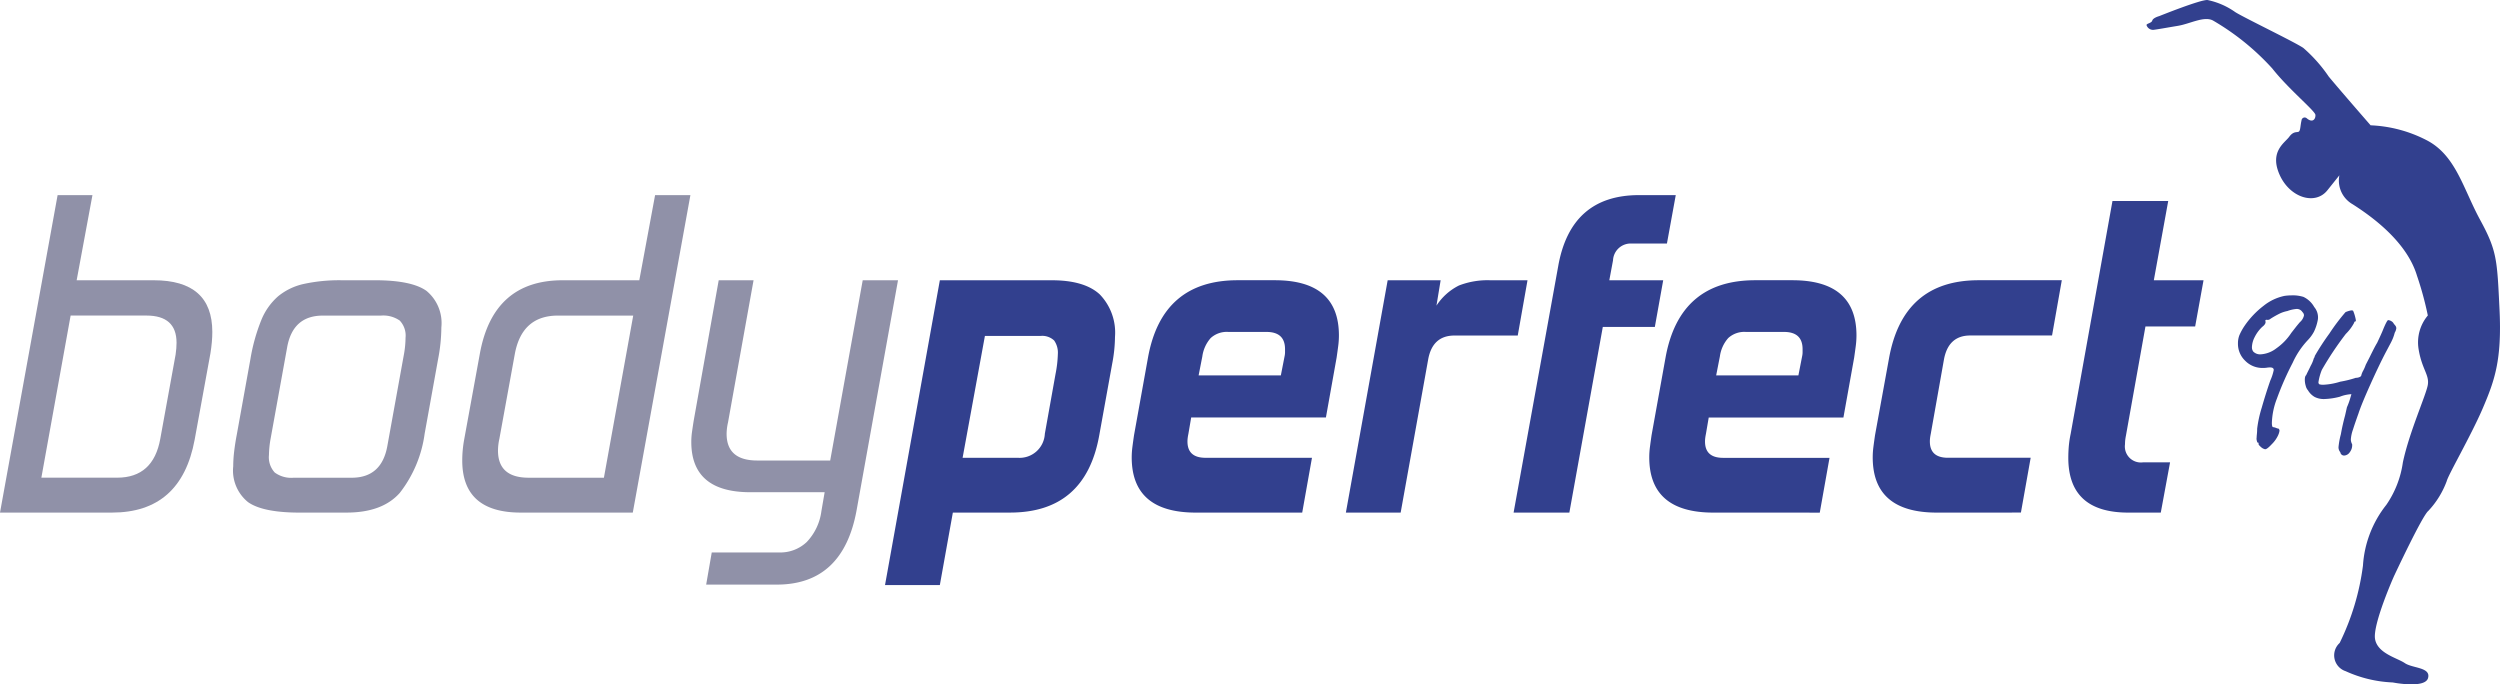 <svg xmlns="http://www.w3.org/2000/svg" width="263.192" height="72.046" viewBox="0 0 263.192 72.046"><g id="Groupe_321" data-name="Groupe 321" transform="translate(-142.08 -195.08)"><g id="Groupe_302" data-name="Groupe 302" transform="translate(142.08 215.622)"><path id="Trac&#xE9;_657" data-name="Trac&#xE9; 657" d="M142.08,272.759l6.065-33.422h3.668L150.15,248.3h8.119q6.162,0,6.163,5.435,0,.525-.049,1.073t-.147,1.168l-1.663,9.107q-1.42,7.677-8.706,7.676Zm18.488-16.64q.047-.333.073-.643c.016-.207.025-.406.025-.6q0-2.861-3.179-2.861h-7.972l-3.081,17.069h7.973q3.815,0,4.548-4.1Z" transform="translate(-142.08 -239.337)" fill="#9091a8"></path><path id="Trac&#xE9;_658" data-name="Trac&#xE9; 658" d="M201.972,283.108q-3.865,0-5.43-1.1a4.274,4.274,0,0,1-1.565-3.766,13.923,13.923,0,0,1,.1-1.573q.1-.858.293-1.859l1.419-7.867a19.419,19.419,0,0,1,1.125-4.053,6.644,6.644,0,0,1,1.785-2.55,6.423,6.423,0,0,1,2.739-1.312,17.611,17.611,0,0,1,3.937-.381h3.521q3.863,0,5.429,1.12a4.4,4.4,0,0,1,1.565,3.838,18.141,18.141,0,0,1-.342,3.338l-1.419,7.867a12.918,12.918,0,0,1-2.616,6.222q-1.835,2.074-5.6,2.074Zm11-16.783a10.228,10.228,0,0,0,.147-1.621,2.288,2.288,0,0,0-.611-1.812,3.027,3.027,0,0,0-1.981-.524h-6.114q-3.18,0-3.766,3.385l-1.761,9.727a10.718,10.718,0,0,0-.147,1.573,2.365,2.365,0,0,0,.611,1.836,2.926,2.926,0,0,0,1.981.548h6.114q3.178,0,3.766-3.385Z" transform="translate(-170.425 -249.685)" fill="#9091a8"></path><path id="Trac&#xE9;_659" data-name="Trac&#xE9; 659" d="M253.09,272.759q-6.163,0-6.163-5.483a12.427,12.427,0,0,1,.2-2.193l1.663-9.107q1.418-7.676,8.706-7.676h8.07l1.663-8.964h3.718l-6.066,33.422Zm11.836-20.74H257q-3.815,0-4.549,4.1l-1.614,8.868a5.792,5.792,0,0,0-.147,1.24q0,2.86,3.228,2.86h7.923Z" transform="translate(-198.263 -239.337)" fill="#9091a8"></path><path id="Trac&#xE9;_660" data-name="Trac&#xE9; 660" d="M300.443,290.689l.587-3.385h7.092a4.048,4.048,0,0,0,2.91-1.1,5.784,5.784,0,0,0,1.541-3.242l.343-2h-7.826q-6.212,0-6.212-5.292a7.6,7.6,0,0,1,.073-1.049q.074-.524.171-1.145l2.641-14.828h3.669l-2.69,14.971a5.618,5.618,0,0,0-.147,1.192q0,2.813,3.228,2.813H313.5l3.424-18.976h3.716l-4.353,24.173q-1.419,7.867-8.413,7.867Z" transform="translate(-226.1 -249.685)" fill="#9091a8"></path><path id="Trac&#xE9;_661" data-name="Trac&#xE9; 661" d="M342.818,290.737l5.772-32.088h11.787q3.423,0,5.038,1.478a5.785,5.785,0,0,1,1.614,4.482,15.527,15.527,0,0,1-.293,2.813L365.366,275q-1.468,8.106-9.391,8.105h-6.016l-1.369,7.629Zm17.951-22.218a12.392,12.392,0,0,0,.244-2.1,2.221,2.221,0,0,0-.391-1.43,1.833,1.833,0,0,0-1.467-.477h-5.821l-2.348,12.826h5.821a2.661,2.661,0,0,0,2.836-2.527Z" transform="translate(-249.646 -249.685)" fill="#32408e"></path><path id="Trac&#xE9;_662" data-name="Trac&#xE9; 662" d="M405.521,283.108q-6.75,0-6.75-5.817a8.585,8.585,0,0,1,.074-1.1q.073-.572.171-1.24l1.468-8.153q1.467-8.153,9.439-8.153h3.913q6.75,0,6.749,5.817a8.573,8.573,0,0,1-.073,1.1q-.073.572-.171,1.239l-1.125,6.294H405.032l-.293,1.716c-.033.159-.058.3-.073.429a2.785,2.785,0,0,0-.025.382q0,1.716,1.907,1.716h11.2l-1.027,5.769Zm9.342-16.449a2.112,2.112,0,0,0,.049-.405V265.9q0-1.811-1.956-1.812h-4.011a2.5,2.5,0,0,0-1.859.644,3.662,3.662,0,0,0-.88,1.931l-.391,2h8.657Z" transform="translate(-279.628 -249.685)" fill="#32408e"></path><path id="Trac&#xE9;_663" data-name="Trac&#xE9; 663" d="M447.349,283.108l4.4-24.459h5.576l-.44,2.67a6.048,6.048,0,0,1,2.372-2.122,8.328,8.328,0,0,1,3.3-.548h3.913l-1.027,5.817h-6.652q-2.348,0-2.788,2.575l-2.886,16.067Z" transform="translate(-305.659 -249.685)" fill="#32408e"></path><path id="Trac&#xE9;_664" data-name="Trac&#xE9; 664" d="M485.391,272.759l4.695-25.937q1.321-7.484,8.511-7.485h3.865l-.93,5.1h-3.668a1.86,1.86,0,0,0-2.006,1.764l-.391,2.1h5.674l-.88,4.911h-5.478l-3.522,19.548Z" transform="translate(-326.044 -239.337)" fill="#32408e"></path><path id="Trac&#xE9;_665" data-name="Trac&#xE9; 665" d="M522.91,283.108q-6.749,0-6.75-5.817a8.643,8.643,0,0,1,.073-1.1q.074-.572.171-1.24l1.468-8.153q1.467-8.153,9.439-8.153h3.913q6.75,0,6.75,5.817a8.666,8.666,0,0,1-.073,1.1q-.074.572-.171,1.239L536.6,273.1H522.42l-.293,1.716q-.05.239-.073.429a2.964,2.964,0,0,0-.024.382q0,1.716,1.907,1.716h11.2l-1.027,5.769Zm9.342-16.449a2.106,2.106,0,0,0,.049-.405V265.9q0-1.811-1.956-1.812h-4.011a2.5,2.5,0,0,0-1.859.644,3.649,3.649,0,0,0-.88,1.931l-.391,2h8.657Z" transform="translate(-342.531 -249.685)" fill="#32408e"></path><path id="Trac&#xE9;_666" data-name="Trac&#xE9; 666" d="M573.595,283.108q-6.75,0-6.75-5.817a8.576,8.576,0,0,1,.073-1.1q.073-.572.171-1.24l1.467-8.058q1.468-8.248,9.44-8.248h8.755l-1.027,5.817h-8.608q-2.348,0-2.788,2.622l-1.37,7.724c-.032.159-.057.3-.073.429a2.849,2.849,0,0,0-.024.382q0,1.716,1.907,1.716h8.706l-1.027,5.769Z" transform="translate(-369.691 -249.685)" fill="#32408e"></path><path id="Trac&#xE9;_667" data-name="Trac&#xE9; 667" d="M617.518,273.475q-6.31,0-6.31-5.769,0-.572.049-1.192a11.017,11.017,0,0,1,.2-1.335l4.4-24.507h5.869l-1.516,8.344h5.233l-.881,4.863h-5.233l-2.054,11.49c-.032.16-.057.31-.073.454a3.887,3.887,0,0,0-.025.453,1.686,1.686,0,0,0,1.908,1.907h2.836l-.978,5.292Z" transform="translate(-393.463 -240.052)" fill="#32408e"></path></g><path id="Trac&#xE9;_668" data-name="Trac&#xE9; 668" d="M658.624,248.86a9.234,9.234,0,0,0,1.936-3.139c.169-.679,2.587-4.836,3.817-7.719s1.993-5.047,1.739-10.306-.255-6.192-2.036-9.458-2.545-6.744-5.556-8.354a14.064,14.064,0,0,0-5.98-1.612s-3.181-3.648-4.411-5.132a15.508,15.508,0,0,0-2.672-3.012c-.933-.636-6.234-3.181-7.168-3.774a7.779,7.779,0,0,0-2.927-1.273c-.763-.042-5.089,1.7-5.089,1.7s-.636.169-.721.466-.679.3-.594.509a.721.721,0,0,0,.72.466c.382-.042,1.315-.212,2.588-.425s2.757-1.06,3.69-.551a26.192,26.192,0,0,1,6.235,5.047c1.7,2.163,4.5,4.454,4.537,4.878s-.282.9-.912.361a.332.332,0,0,0-.551.233c-.128.531-.107,1.039-.276,1.166s-.551-.085-1.017.551-2.1,1.548-1.018,3.988,3.753,3.244,5.026,1.653l1.272-1.59a2.869,2.869,0,0,0,1.4,3.054c1.888,1.208,5.663,3.859,6.765,7.506a34.66,34.66,0,0,1,1.146,4.2,4.406,4.406,0,0,0-.976,3.521c.339,2.12,1.146,2.714.976,3.774s-1.952,4.962-2.63,8.186a10.43,10.43,0,0,1-1.739,4.454,11.434,11.434,0,0,0-2.46,6.4,26,26,0,0,1-2.454,8.143,1.756,1.756,0,0,0,.631,2.969,13.238,13.238,0,0,0,4.962,1.187s3.4.679,3.714-.466-1.635-1.017-2.442-1.569-2.884-1.017-3.139-2.544,1.952-6.532,2.036-6.7,2.957-6.319,3.578-6.785Z" transform="translate(-260.893 0)" fill="#32408e"></path><g id="Groupe_304" data-name="Groupe 304" transform="translate(377.687 226.175)"><g id="Groupe_303" data-name="Groupe 303"><path id="Trac&#xE9;_669" data-name="Trac&#xE9; 669" d="M652.1,278.03c-.167-.144-.249-.252-.249-.324.018-.054.018-.09,0-.108a.164.164,0,0,0-.111-.027,1.172,1.172,0,0,1-.069-.216.765.765,0,0,1-.014-.324c0-.072.009-.193.027-.364a5.233,5.233,0,0,0,.028-.554,12.442,12.442,0,0,1,.485-2.227q.429-1.5.9-2.848a5.111,5.111,0,0,0,.36-1.107q0-.27-.387-.27a1.8,1.8,0,0,0-.333.027,2.866,2.866,0,0,1-.443.027,2.519,2.519,0,0,1-1.842-.756,2.457,2.457,0,0,1-.762-1.809,2.39,2.39,0,0,1,.138-.85,6.07,6.07,0,0,1,.554-1.012,9.2,9.2,0,0,1,1.994-2.106,5.19,5.19,0,0,1,2.216-1.053,5.268,5.268,0,0,1,.72-.054,3.75,3.75,0,0,1,1.274.161,2.568,2.568,0,0,1,1.135,1.067,1.7,1.7,0,0,1,.387,1.283,4.9,4.9,0,0,1-.415,1.309,3.884,3.884,0,0,1-.637.878,8.711,8.711,0,0,0-1.607,2.4,31.04,31.04,0,0,0-1.662,3.78,7.649,7.649,0,0,0-.526,2.538c0,.306.046.459.138.459a1.1,1.1,0,0,1,.305.081,1.207,1.207,0,0,0,.277.081.357.357,0,0,1,.083.216,1.717,1.717,0,0,1-.138.459,3.164,3.164,0,0,1-.665.945q-.526.567-.72.54A.918.918,0,0,1,652.1,278.03Zm-.028-9.747a3,3,0,0,0,1.662-.634,6.02,6.02,0,0,0,1.579-1.633l.526-.675c.222-.27.35-.423.387-.459a1.3,1.3,0,0,0,.416-.7.484.484,0,0,0-.167-.351.684.684,0,0,0-.637-.324,3.611,3.611,0,0,0-.942.216,3.371,3.371,0,0,0-.789.256,10.3,10.3,0,0,0-.983.554.469.469,0,0,1-.443.108.14.14,0,0,0-.07.027.121.121,0,0,0-.041.108.155.155,0,0,1,.028.108c0,.162-.121.333-.36.513a3.848,3.848,0,0,0-.8,1.093,2.468,2.468,0,0,0-.277,1.04.754.754,0,0,0,.139.459A1.008,1.008,0,0,0,652.074,268.283Z" transform="translate(-649.692 -262.074)" fill="#32408e"></path></g></g><g id="Groupe_306" data-name="Groupe 306" transform="translate(384.727 227.752)"><g id="Groupe_305" data-name="Groupe 305" transform="translate(0 0)"><path id="Trac&#xE9;_670" data-name="Trac&#xE9; 670" d="M668.405,279.857a8.08,8.08,0,0,1,.249-1.35q.166-.945.443-1.971l.194-.864a6.971,6.971,0,0,0,.318-.85q.125-.418.152-.526a3.84,3.84,0,0,0-.457.054,3.7,3.7,0,0,0-.761.216,7.217,7.217,0,0,1-1.634.243,2.113,2.113,0,0,1-1.011-.216,1.931,1.931,0,0,1-.706-.7,1.072,1.072,0,0,1-.235-.459,2.257,2.257,0,0,1-.1-.648q0-.378.138-.486c.092-.2.181-.378.263-.54s.153-.306.208-.432a3.477,3.477,0,0,0,.3-.675.432.432,0,0,1,.069-.175.439.439,0,0,0,.07-.2,25.694,25.694,0,0,1,1.537-2.362,20.982,20.982,0,0,1,1.7-2.255,2.914,2.914,0,0,1,.485-.162c.157-.036.264-.027.319.027a4.258,4.258,0,0,1,.221.675c.073.288.083.432.028.432a.221.221,0,0,0-.083.027.108.108,0,0,0-.055.108,4.763,4.763,0,0,1-.886,1.188,33.464,33.464,0,0,0-2.52,3.78,5.705,5.705,0,0,0-.36,1.3.287.287,0,0,0,.083.216,1.359,1.359,0,0,0,.415.054,7,7,0,0,0,1.8-.324,11.012,11.012,0,0,0,1.634-.405.971.971,0,0,0,.4-.081q.18-.081.18-.189a2.056,2.056,0,0,1,.208-.5,4.4,4.4,0,0,0,.263-.608l.415-.81q.554-1.134.776-1.485.5-1.053.665-1.485.193-.46.319-.689t.18-.229a.72.72,0,0,1,.332.108.626.626,0,0,1,.277.3,1.252,1.252,0,0,1,.18.216.441.441,0,0,1,.07.243,1.228,1.228,0,0,1-.166.459,4.54,4.54,0,0,1-.194.594,6.059,6.059,0,0,1-.3.621l-.443.837q-.721,1.377-1.648,3.443t-1.232,3.01q-.36,1-.582,1.7a3.874,3.874,0,0,0-.221,1.026,1.118,1.118,0,0,0,.138.513,1.2,1.2,0,0,1-.249.837.765.765,0,0,1-.582.351.4.4,0,0,1-.415-.351A.779.779,0,0,1,668.405,279.857Z" transform="translate(-664.86 -265.472)" fill="#32408e"></path></g></g></g></svg>